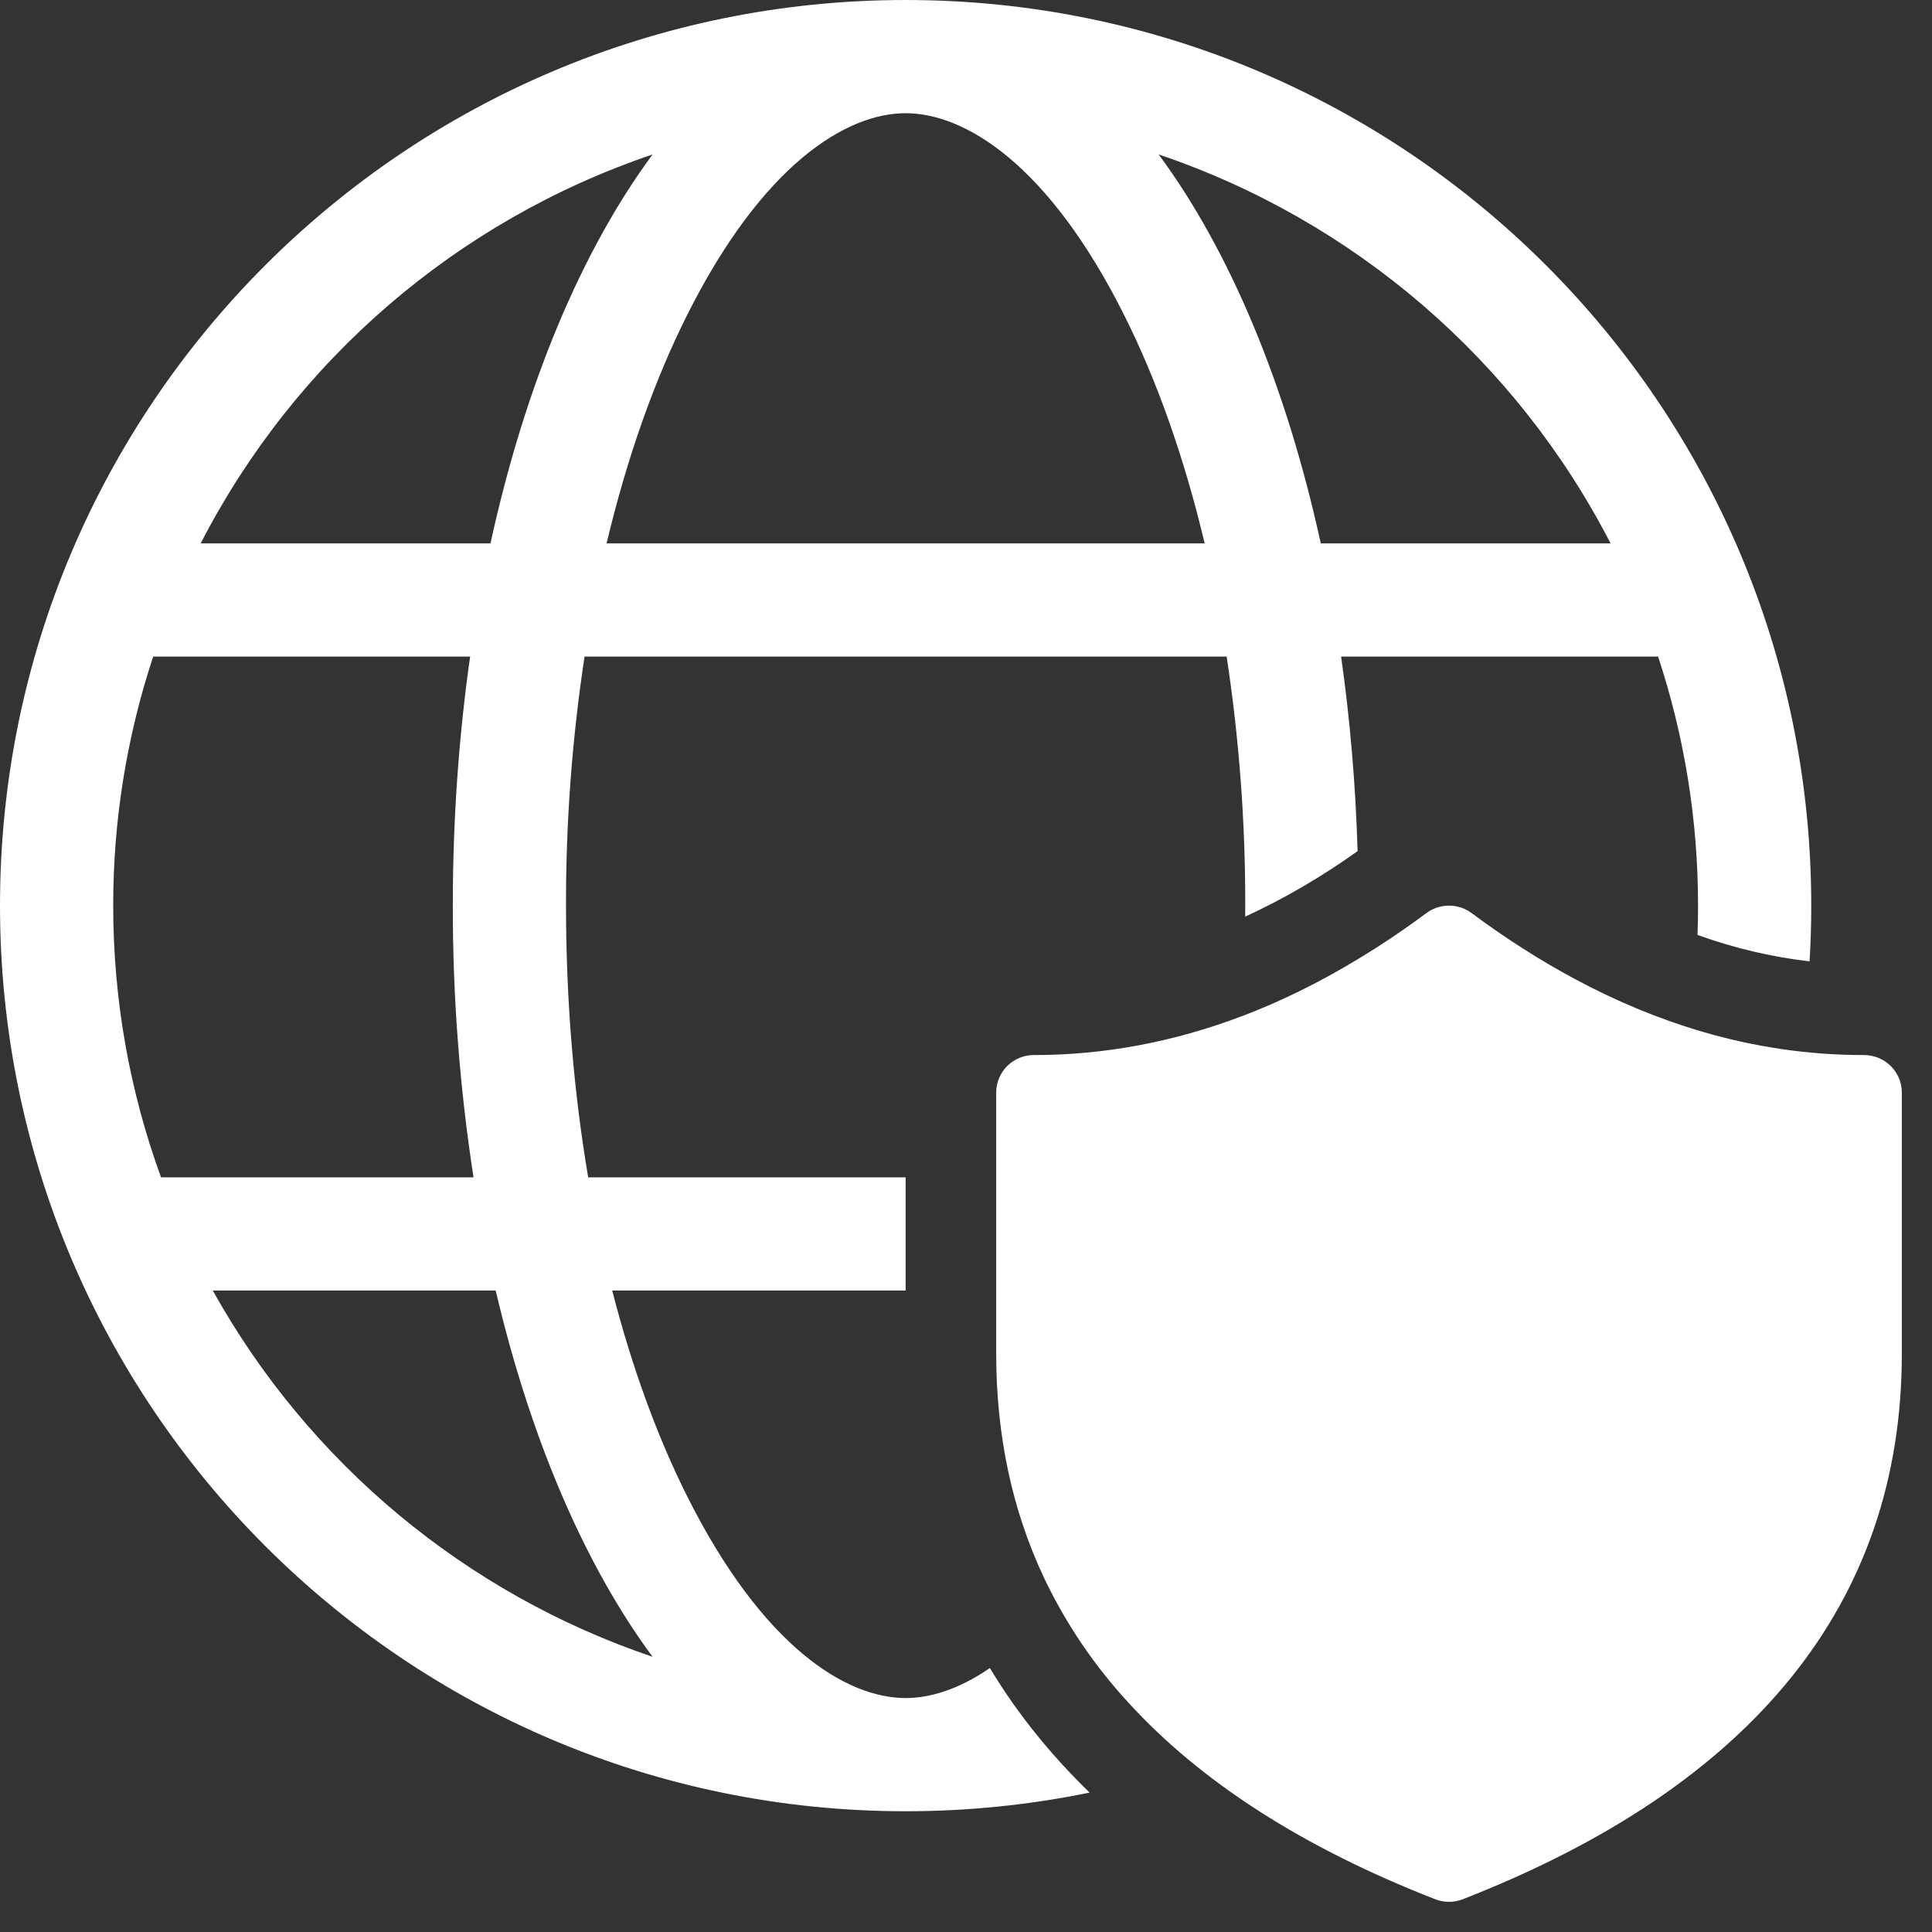 <svg width="32" height="32" viewBox="0 0 32 32" fill="none" xmlns="http://www.w3.org/2000/svg">
<rect x="0" y="0" width="32" height="32" fill="#333333" stroke="none"/>
<path d="M15 0C23.285 0 30 6.715 30 15C30 15.31 29.991 15.618 29.972 15.923C29.339 15.85 28.716 15.703 28.116 15.485C28.122 15.325 28.125 15.163 28.125 15C28.125 13.559 27.892 12.172 27.463 10.875H22.213C22.36 11.908 22.453 12.986 22.486 14.097C21.901 14.517 21.278 14.88 20.624 15.183L20.625 15C20.628 13.619 20.525 12.24 20.317 10.875H9.682C9.475 12.24 9.372 13.619 9.375 15C9.375 16.59 9.506 18.103 9.742 19.5H15V21.375H10.14C10.468 22.651 10.888 23.796 11.374 24.768C12.632 27.284 14.021 28.125 15 28.125C15.406 28.125 15.885 27.98 16.395 27.628C16.733 28.189 17.129 28.716 17.581 29.211C17.732 29.375 17.887 29.535 18.047 29.691C17.062 29.893 16.044 30 15 30C6.715 30 0 23.285 0 15C0 6.715 6.715 0 15 0ZM7.843 19.5C7.613 18.011 7.498 16.507 7.5 15C7.5 13.57 7.6 12.185 7.787 10.875H2.537C2.097 12.206 1.874 13.598 1.875 15C1.875 16.581 2.155 18.097 2.667 19.5H7.843ZM3.524 21.375C5.115 24.232 7.712 26.395 10.809 27.442C9.691 25.933 8.788 23.837 8.21 21.375H3.524ZM19.953 9C19.613 7.571 19.16 6.298 18.626 5.232C17.369 2.716 15.979 1.875 15 1.875C14.022 1.875 12.632 2.716 11.374 5.232C10.841 6.298 10.387 7.572 10.047 9H19.953ZM21.876 9H26.676C25.112 5.963 22.427 3.653 19.191 2.558C20.365 4.144 21.303 6.376 21.876 9ZM10.809 2.558C7.573 3.653 4.888 5.963 3.324 9H8.124C8.697 6.376 9.635 4.144 10.809 2.558ZM20.567 16.833C21.211 16.588 21.851 16.274 22.486 15.889C22.878 15.653 23.258 15.397 23.625 15.124C23.733 15.043 23.865 15 24 15C24.135 15 24.267 15.043 24.375 15.124C24.941 15.544 25.511 15.908 26.084 16.215C26.773 16.585 27.468 16.873 28.167 17.08C29.061 17.344 29.963 17.476 30.875 17.475C31.22 17.475 31.5 17.753 31.5 18.094V22.425C31.5 26.551 29.035 29.582 24.229 31.457C24.082 31.515 23.918 31.515 23.771 31.457C21.592 30.608 19.894 29.519 18.689 28.2C18.123 27.586 17.653 26.891 17.294 26.137C16.766 25.02 16.501 23.782 16.5 22.425V18.094C16.501 17.929 16.567 17.771 16.684 17.655C16.802 17.539 16.96 17.474 17.125 17.475C18.287 17.475 19.434 17.261 20.566 16.832" fill="white"/>
</svg>

